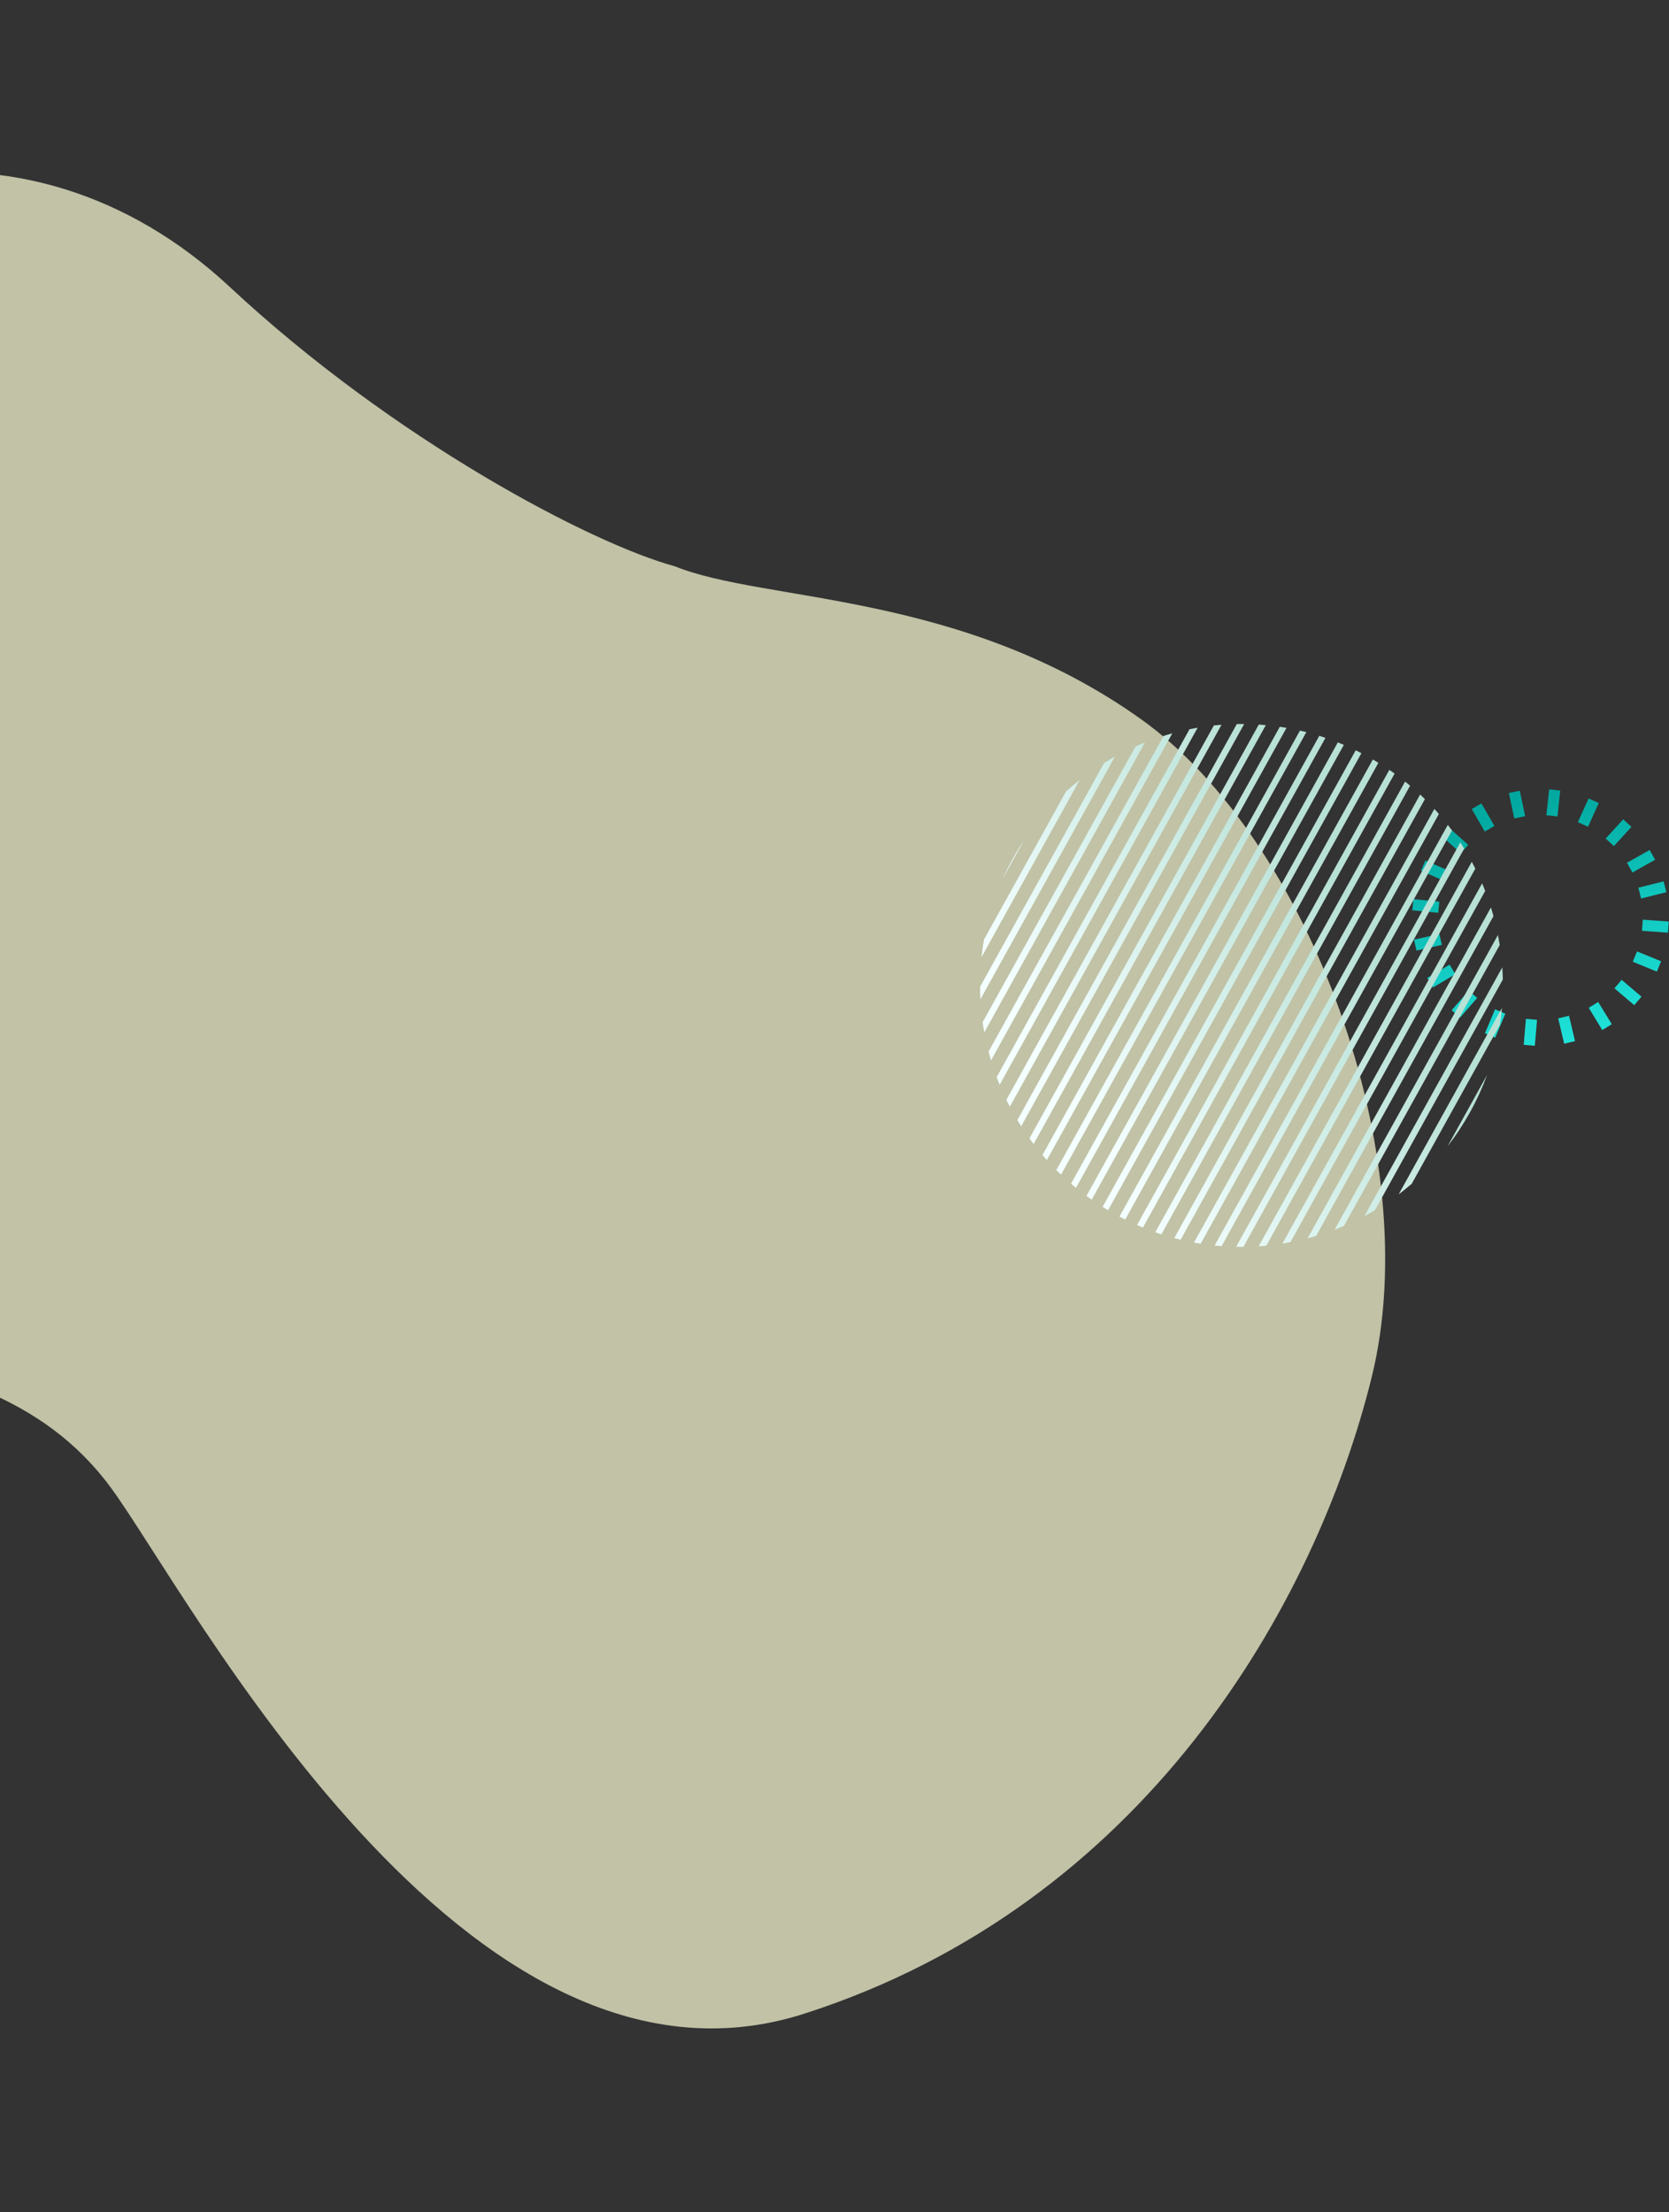 <svg width="332" height="440" viewBox="0 0 332 440" fill="none" xmlns="http://www.w3.org/2000/svg">
<rect x="0" y="0" width="332" height="440" fill="#333333" stroke="none"/>
<path opacity="0.7" d="M45.734 57.097C78.438 87.586 117.723 108.159 134.247 112.637C152.119 119.899 191.238 117.525 227.027 143.083C260.317 166.856 283.687 230.127 272.864 273.908C261.626 319.364 227.585 378.806 160.008 400.516C92.431 422.227 37.716 317.257 22.118 295.987C-5.494 258.336 -61.03 277.258 -100.055 240.091C-139.079 202.923 -120.979 128.238 -86.731 79.076C-52.483 29.914 4.855 18.985 45.734 57.097Z" fill="#FEFFD8"/>
<path d="M330.928 175.308L331.466 177.457L326.445 178.711L325.91 176.562L330.931 175.308H330.928ZM326.784 182.92L326.625 185.135L331.786 185.508L331.945 183.296L326.784 182.923V182.92ZM329.588 193.253L330.429 191.197L325.641 189.237L324.796 191.29L329.588 193.253ZM321.141 196.573L325.089 199.93L326.525 198.24L322.581 194.883L321.145 196.573H321.141ZM316.027 200.455L318.727 204.873L320.619 203.716L317.916 199.298L316.027 200.455ZM312.117 202.042L309.958 202.555L311.149 207.595L313.307 207.082L312.117 202.045V202.042ZM303.537 202.654L303.102 207.814L305.31 208L305.749 202.841L303.537 202.654ZM297.402 200.751L295.384 205.515L297.422 206.384L299.444 201.616L297.399 200.751H297.402ZM292.168 197.032L288.763 200.934L290.439 202.391L293.841 198.492L292.168 197.032ZM288.354 191.869L283.905 194.514L285.039 196.42L289.485 193.772L288.357 191.865L288.354 191.869ZM281.278 186.902L281.767 189.068L286.814 187.936L286.329 185.771L281.278 186.899V186.902ZM281.155 178.848L280.945 181.057L286.093 181.552L286.309 179.343L281.155 178.844V178.848ZM283.539 171.156L282.655 173.189L287.39 175.268L288.281 173.235L283.536 171.156H283.539ZM292.062 168.042L288.204 164.589L286.725 166.242L290.585 169.696L292.065 168.042H292.062ZM297.272 164.283L294.682 159.802L292.76 160.913L295.354 165.397L297.272 164.283ZM303.388 162.337L302.32 157.267L300.149 157.726L301.22 162.792L303.388 162.337ZM309.809 162.39L310.367 157.243L308.166 157L307.604 162.147L309.809 162.39ZM315.894 164.439L318.026 159.722L316.007 158.807L313.872 163.524L315.894 164.439ZM322.894 162.965L319.399 166.785L321.035 168.285L324.53 164.466L322.894 162.965ZM328.154 169.063L323.642 171.605L324.726 173.538L329.239 171L328.151 169.063H328.154Z" fill="url(#paint0_linear_280_199)"/>
<path d="M286.221 161.902C285.926 161.563 285.626 161.243 285.327 160.899L237.512 247.138C237.959 247.226 238.401 247.295 238.839 247.373L286.221 161.902ZM283.439 158.948C283.13 158.644 282.81 158.334 282.496 158.034L233.585 246.253C234.012 246.366 234.435 246.474 234.858 246.573L283.439 158.948ZM277.414 153.868C277.07 153.622 276.721 153.366 276.367 153.126L226.178 243.668C226.562 243.835 226.955 243.993 227.348 244.165L277.414 153.868ZM288.836 165.179C288.556 164.801 288.285 164.432 288 164.069L241.615 247.737C242.077 247.781 242.534 247.821 243.006 247.85L288.841 165.179H288.836ZM274.19 151.72C273.821 151.489 273.458 151.273 273.094 151.057L222.684 241.983C223.062 242.184 223.441 242.376 223.824 242.573L274.19 151.725V151.72ZM280.5 156.275C280.171 156 279.842 155.73 279.503 155.455L229.805 245.103C230.213 245.241 230.616 245.374 231.029 245.506L280.496 156.275H280.5ZM291.259 168.781C291.003 168.373 290.748 167.965 290.487 167.562L245.896 247.988C246.373 248.002 246.854 248.002 247.341 247.998L291.259 168.781ZM298.37 203.822C298.542 202.721 298.67 201.601 298.763 200.485L278.22 237.56C279.105 236.887 279.979 236.185 280.825 235.452L298.365 203.817L298.37 203.822ZM295.82 213.792L287.941 228.013C289.583 225.9 291.087 223.62 292.428 221.202C293.77 218.785 294.896 216.308 295.82 213.787V213.792ZM298.945 194.82C298.926 194.004 298.891 193.213 298.837 192.407L271.394 241.904C272.106 241.521 272.809 241.123 273.502 240.715L298.945 194.82ZM297.083 182.216C296.925 181.641 296.758 181.061 296.581 180.491L260.104 246.302C260.675 246.15 261.25 245.988 261.82 245.811L297.083 182.216ZM298.326 187.955C298.218 187.287 298.095 186.628 297.972 185.975L265.481 244.577C266.105 244.337 266.729 244.091 267.349 243.826L298.326 187.955ZM295.431 177.203C295.245 176.702 295.033 176.196 294.827 175.695L255.101 247.344C255.637 247.265 256.173 247.167 256.703 247.059L295.436 177.203H295.431ZM293.47 172.771C293.244 172.319 293.013 171.852 292.772 171.405L250.378 247.88C250.884 247.855 251.391 247.811 251.902 247.762L293.47 172.771ZM263.663 146.762C263.255 146.62 262.847 146.492 262.434 146.359L213.051 235.438C213.38 235.713 213.71 235.993 214.034 236.268L263.658 146.762H263.663ZM227.771 147.671C227.137 147.927 226.508 148.187 225.883 148.467L195.466 203.316C195.56 203.994 195.678 204.677 195.8 205.34L227.771 147.661V147.671ZM238.239 144.742C237.698 144.836 237.158 144.939 236.622 145.042L198.258 214.249C198.445 214.75 198.646 215.266 198.853 215.767L238.234 144.738L238.239 144.742ZM233.196 145.868C232.621 146.02 232.041 146.192 231.471 146.369L196.641 209.168C196.793 209.748 196.965 210.338 197.137 210.908L233.196 145.863V145.868ZM221.775 150.497C221.052 150.9 220.335 151.307 219.637 151.75L194.945 196.289C194.945 197.114 194.975 197.95 195.019 198.77L221.78 150.497H221.775ZM270.814 149.809C270.435 149.617 270.052 149.416 269.678 149.239L219.327 240.052C219.691 240.283 220.05 240.494 220.418 240.71L270.814 149.809ZM214.791 155.116C213.857 155.848 212.948 156.629 212.063 157.415L195.741 186.874C195.535 188.043 195.363 189.218 195.235 190.392L214.791 155.116ZM199.486 174.737L203.762 167.022C202.956 168.236 202.185 169.489 201.462 170.791C200.745 172.093 200.086 173.405 199.486 174.732V174.737ZM259.864 145.617C259.441 145.514 259.008 145.406 258.591 145.312L210.122 232.73C210.427 233.035 210.741 233.339 211.061 233.639L259.859 145.617H259.864ZM255.912 144.772C255.465 144.693 255.028 144.625 254.58 144.556L207.37 229.728C207.655 230.072 207.955 230.411 208.244 230.74L255.912 144.772ZM267.309 148.153C266.916 147.991 266.518 147.823 266.12 147.666L216.118 237.875C216.462 238.131 216.811 238.376 217.16 238.617L267.314 148.158L267.309 148.153ZM242.987 144.158C242.475 144.197 241.964 144.241 241.463 144.295L200.189 218.75C200.41 219.202 200.637 219.664 200.877 220.116L242.987 144.158ZM247.498 144.005C247.012 143.996 246.525 144.005 246.034 144.005L202.371 222.78C202.622 223.197 202.868 223.615 203.133 224.018L247.498 144V144.005ZM251.794 144.231C251.332 144.182 250.87 144.143 250.403 144.114L204.775 226.431C205.045 226.804 205.325 227.173 205.605 227.551L251.799 144.231H251.794Z" fill="url(#paint1_linear_280_199)"/>
<defs>
<linearGradient id="paint0_linear_280_199" x1="300.29" y1="157.663" x2="312.65" y2="207.213" gradientUnits="userSpaceOnUse">
<stop stop-color="#00A69D"/>
<stop offset="1" stop-color="#1FE2D9"/>
</linearGradient>
<linearGradient id="paint1_linear_280_199" x1="269.171" y1="180.484" x2="211.723" y2="215.296" gradientUnits="userSpaceOnUse">
<stop stop-color="#B8E1D6"/>
<stop offset="1" stop-color="#F4FFFF"/>
</linearGradient>
</defs>
</svg>
